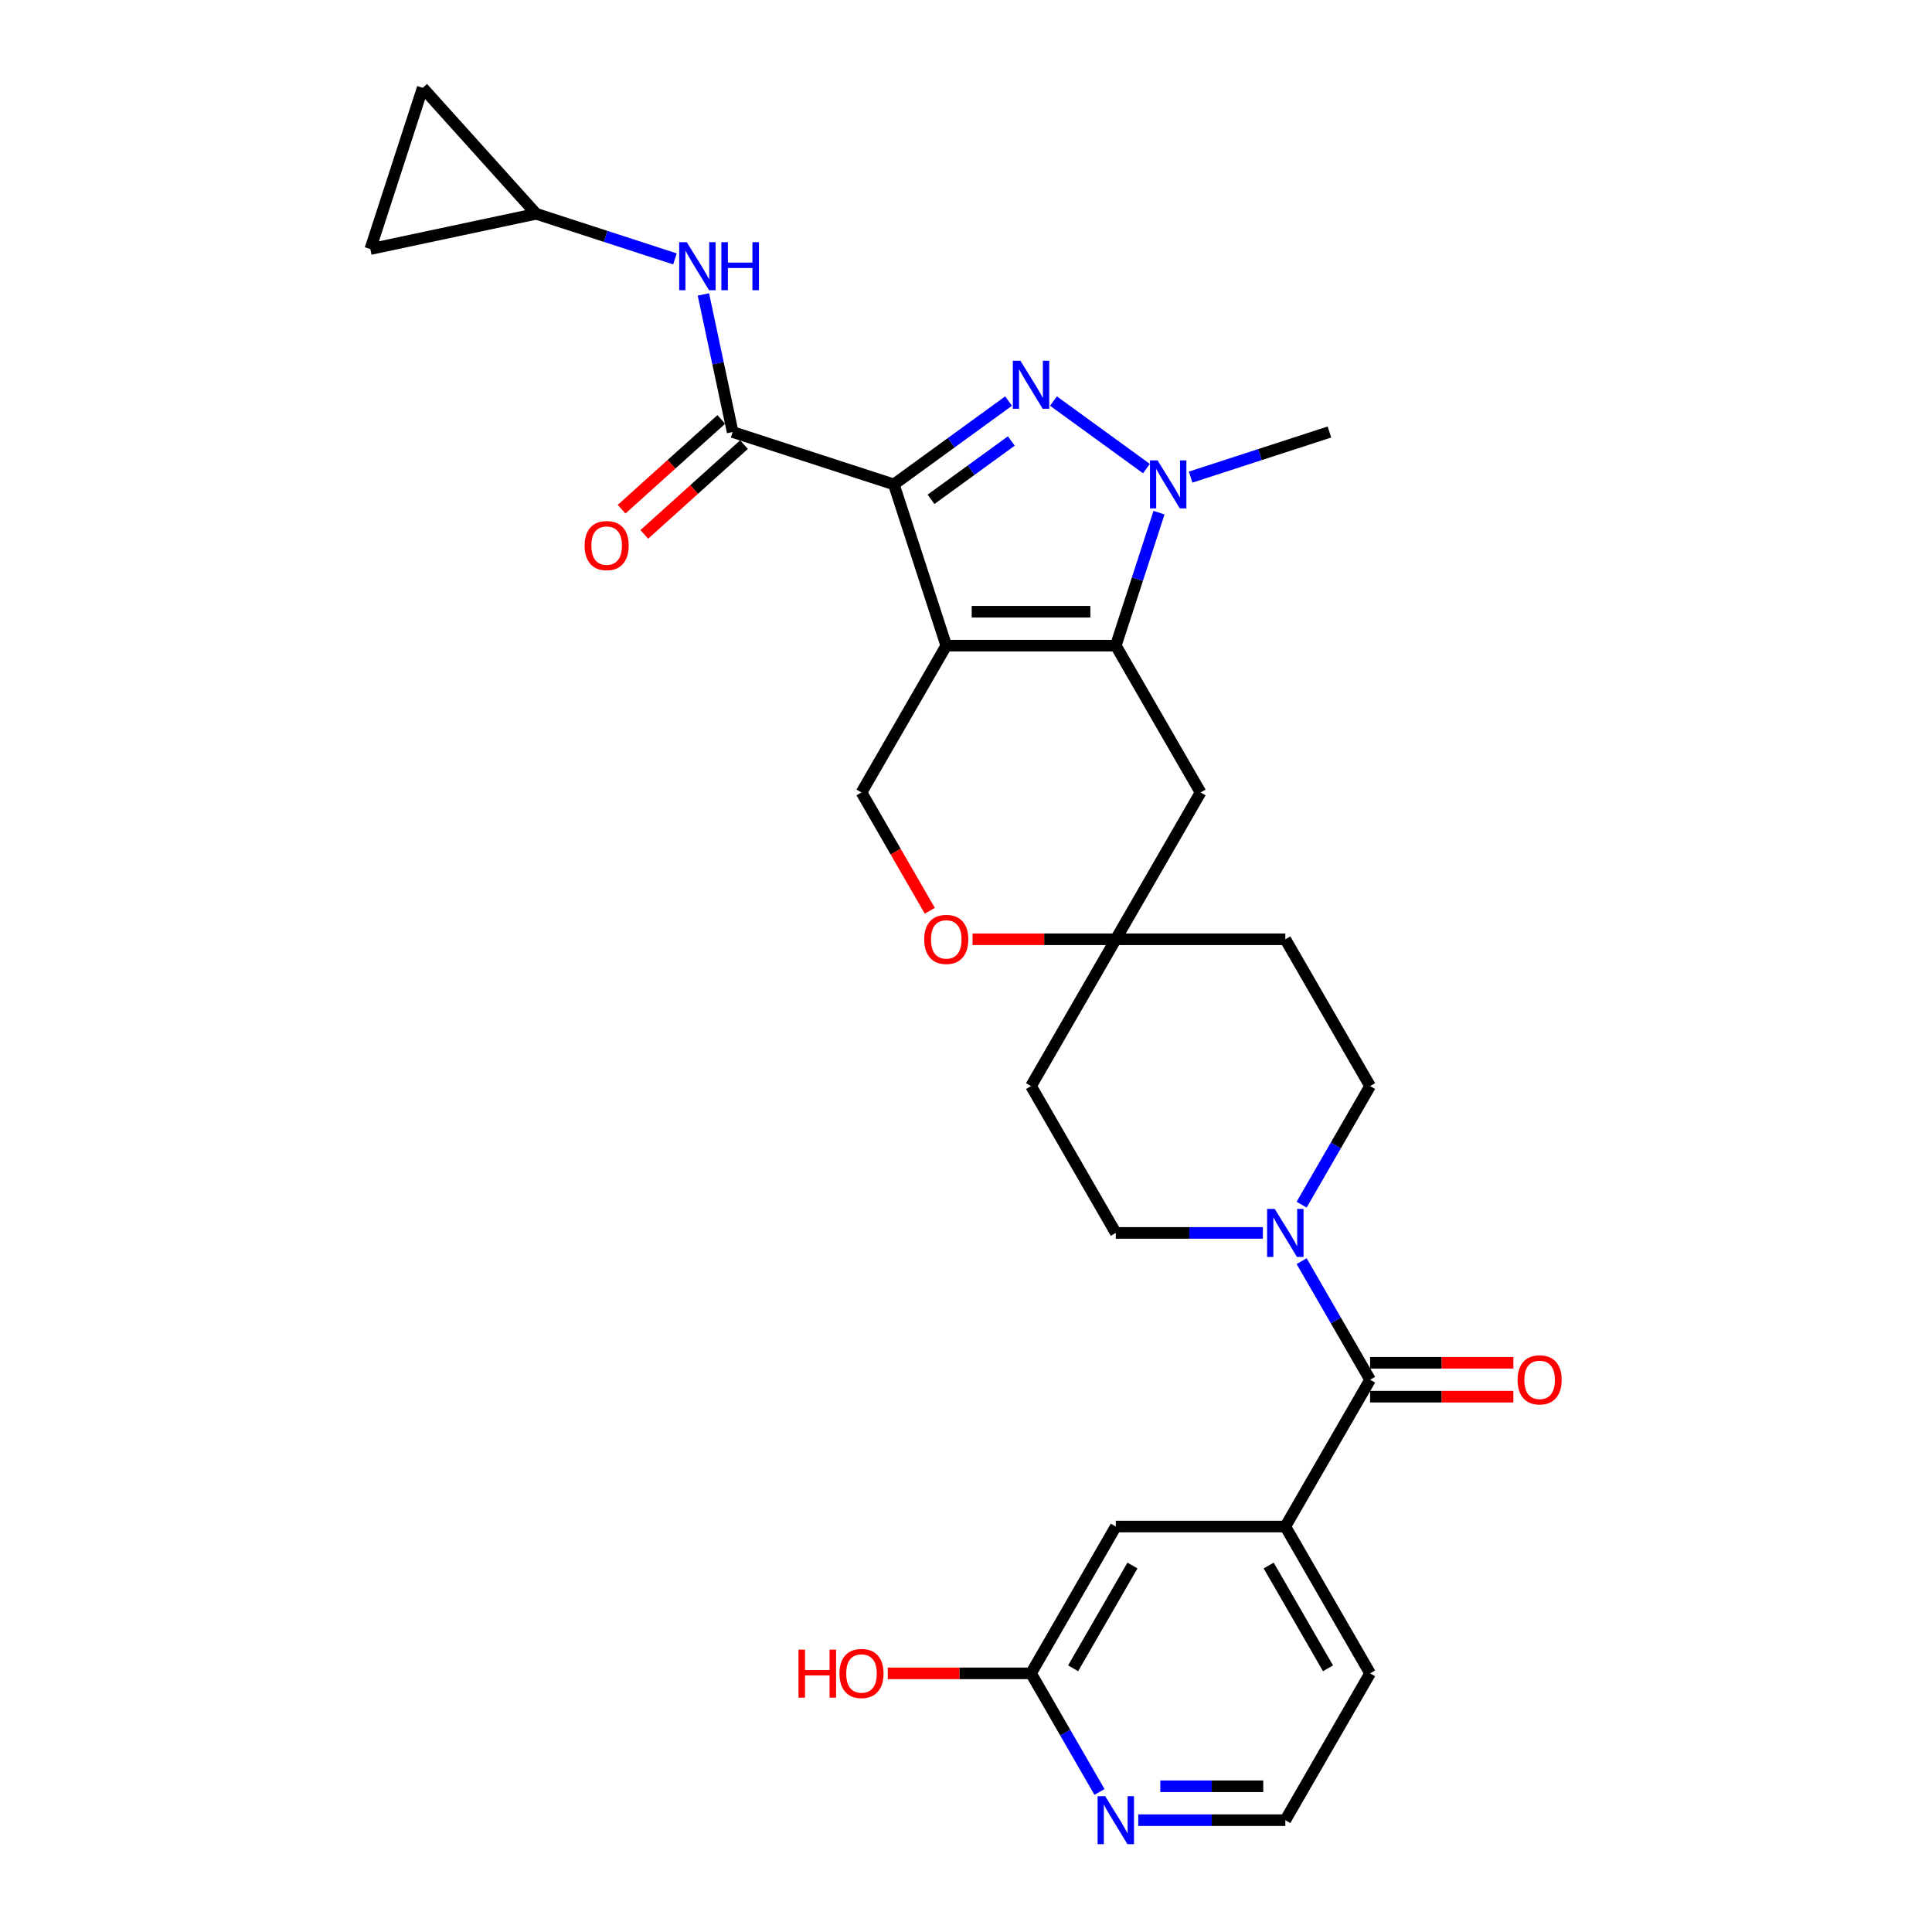 <?xml version='1.0' encoding='iso-8859-1'?>
<svg version='1.1' baseProfile='full'
              xmlns='http://www.w3.org/2000/svg'
                      xmlns:rdkit='http://www.rdkit.org/xml'
                      xmlns:xlink='http://www.w3.org/1999/xlink'
                  xml:space='preserve'
width='1000px' height='1000px' viewBox='0 0 1000 1000'>
<!-- END OF HEADER -->
<rect style='opacity:1.0;fill:#FFFFFF;stroke:none' width='1000' height='1000' x='0' y='0'> </rect>
<path class='bond-0' d='M 462.67,250.727 L 489.786,334.181' style='fill:none;fill-rule:evenodd;stroke:#000000;stroke-width:6px;stroke-linecap:butt;stroke-linejoin:miter;stroke-opacity:1' />
<path class='bond-1' d='M 462.67,250.727 L 492.356,229.159' style='fill:none;fill-rule:evenodd;stroke:#000000;stroke-width:6px;stroke-linecap:butt;stroke-linejoin:miter;stroke-opacity:1' />
<path class='bond-1' d='M 492.356,229.159 L 522.042,207.591' style='fill:none;fill-rule:evenodd;stroke:#0000FF;stroke-width:6px;stroke-linecap:butt;stroke-linejoin:miter;stroke-opacity:1' />
<path class='bond-1' d='M 481.891,258.455 L 502.671,243.357' style='fill:none;fill-rule:evenodd;stroke:#000000;stroke-width:6px;stroke-linecap:butt;stroke-linejoin:miter;stroke-opacity:1' />
<path class='bond-1' d='M 502.671,243.357 L 523.452,228.259' style='fill:none;fill-rule:evenodd;stroke:#0000FF;stroke-width:6px;stroke-linecap:butt;stroke-linejoin:miter;stroke-opacity:1' />
<path class='bond-4' d='M 462.67,250.727 L 379.216,223.611' style='fill:none;fill-rule:evenodd;stroke:#000000;stroke-width:6px;stroke-linecap:butt;stroke-linejoin:miter;stroke-opacity:1' />
<path class='bond-2' d='M 489.786,334.181 L 577.534,334.181' style='fill:none;fill-rule:evenodd;stroke:#000000;stroke-width:6px;stroke-linecap:butt;stroke-linejoin:miter;stroke-opacity:1' />
<path class='bond-2' d='M 502.948,316.631 L 564.372,316.631' style='fill:none;fill-rule:evenodd;stroke:#000000;stroke-width:6px;stroke-linecap:butt;stroke-linejoin:miter;stroke-opacity:1' />
<path class='bond-7' d='M 489.786,334.181 L 445.911,410.173' style='fill:none;fill-rule:evenodd;stroke:#000000;stroke-width:6px;stroke-linecap:butt;stroke-linejoin:miter;stroke-opacity:1' />
<path class='bond-3' d='M 545.278,207.591 L 593.391,242.547' style='fill:none;fill-rule:evenodd;stroke:#0000FF;stroke-width:6px;stroke-linecap:butt;stroke-linejoin:miter;stroke-opacity:1' />
<path class='bond-8' d='M 577.534,334.181 L 621.408,410.173' style='fill:none;fill-rule:evenodd;stroke:#000000;stroke-width:6px;stroke-linecap:butt;stroke-linejoin:miter;stroke-opacity:1' />
<path class='bond-29' d='M 577.534,334.181 L 588.717,299.763' style='fill:none;fill-rule:evenodd;stroke:#000000;stroke-width:6px;stroke-linecap:butt;stroke-linejoin:miter;stroke-opacity:1' />
<path class='bond-29' d='M 588.717,299.763 L 599.9,265.346' style='fill:none;fill-rule:evenodd;stroke:#0000FF;stroke-width:6px;stroke-linecap:butt;stroke-linejoin:miter;stroke-opacity:1' />
<path class='bond-25' d='M 616.268,246.952 L 652.186,235.282' style='fill:none;fill-rule:evenodd;stroke:#0000FF;stroke-width:6px;stroke-linecap:butt;stroke-linejoin:miter;stroke-opacity:1' />
<path class='bond-25' d='M 652.186,235.282 L 688.104,223.611' style='fill:none;fill-rule:evenodd;stroke:#000000;stroke-width:6px;stroke-linecap:butt;stroke-linejoin:miter;stroke-opacity:1' />
<path class='bond-9' d='M 379.216,223.611 L 371.648,188.005' style='fill:none;fill-rule:evenodd;stroke:#000000;stroke-width:6px;stroke-linecap:butt;stroke-linejoin:miter;stroke-opacity:1' />
<path class='bond-9' d='M 371.648,188.005 L 364.079,152.399' style='fill:none;fill-rule:evenodd;stroke:#0000FF;stroke-width:6px;stroke-linecap:butt;stroke-linejoin:miter;stroke-opacity:1' />
<path class='bond-19' d='M 373.345,217.09 L 347.54,240.325' style='fill:none;fill-rule:evenodd;stroke:#000000;stroke-width:6px;stroke-linecap:butt;stroke-linejoin:miter;stroke-opacity:1' />
<path class='bond-19' d='M 347.54,240.325 L 321.736,263.559' style='fill:none;fill-rule:evenodd;stroke:#FF0000;stroke-width:6px;stroke-linecap:butt;stroke-linejoin:miter;stroke-opacity:1' />
<path class='bond-19' d='M 385.088,230.132 L 359.283,253.367' style='fill:none;fill-rule:evenodd;stroke:#000000;stroke-width:6px;stroke-linecap:butt;stroke-linejoin:miter;stroke-opacity:1' />
<path class='bond-19' d='M 359.283,253.367 L 333.479,276.601' style='fill:none;fill-rule:evenodd;stroke:#FF0000;stroke-width:6px;stroke-linecap:butt;stroke-linejoin:miter;stroke-opacity:1' />
<path class='bond-5' d='M 709.157,714.143 L 691.44,683.456' style='fill:none;fill-rule:evenodd;stroke:#000000;stroke-width:6px;stroke-linecap:butt;stroke-linejoin:miter;stroke-opacity:1' />
<path class='bond-5' d='M 691.44,683.456 L 673.723,652.769' style='fill:none;fill-rule:evenodd;stroke:#0000FF;stroke-width:6px;stroke-linecap:butt;stroke-linejoin:miter;stroke-opacity:1' />
<path class='bond-10' d='M 709.157,714.143 L 665.283,790.135' style='fill:none;fill-rule:evenodd;stroke:#000000;stroke-width:6px;stroke-linecap:butt;stroke-linejoin:miter;stroke-opacity:1' />
<path class='bond-22' d='M 709.157,722.918 L 746.231,722.918' style='fill:none;fill-rule:evenodd;stroke:#000000;stroke-width:6px;stroke-linecap:butt;stroke-linejoin:miter;stroke-opacity:1' />
<path class='bond-22' d='M 746.231,722.918 L 783.304,722.918' style='fill:none;fill-rule:evenodd;stroke:#FF0000;stroke-width:6px;stroke-linecap:butt;stroke-linejoin:miter;stroke-opacity:1' />
<path class='bond-22' d='M 709.157,705.368 L 746.231,705.368' style='fill:none;fill-rule:evenodd;stroke:#000000;stroke-width:6px;stroke-linecap:butt;stroke-linejoin:miter;stroke-opacity:1' />
<path class='bond-22' d='M 746.231,705.368 L 783.304,705.368' style='fill:none;fill-rule:evenodd;stroke:#FF0000;stroke-width:6px;stroke-linecap:butt;stroke-linejoin:miter;stroke-opacity:1' />
<path class='bond-6' d='M 673.723,623.532 L 691.44,592.845' style='fill:none;fill-rule:evenodd;stroke:#0000FF;stroke-width:6px;stroke-linecap:butt;stroke-linejoin:miter;stroke-opacity:1' />
<path class='bond-6' d='M 691.44,592.845 L 709.157,562.158' style='fill:none;fill-rule:evenodd;stroke:#000000;stroke-width:6px;stroke-linecap:butt;stroke-linejoin:miter;stroke-opacity:1' />
<path class='bond-32' d='M 653.665,638.151 L 615.599,638.151' style='fill:none;fill-rule:evenodd;stroke:#0000FF;stroke-width:6px;stroke-linecap:butt;stroke-linejoin:miter;stroke-opacity:1' />
<path class='bond-32' d='M 615.599,638.151 L 577.534,638.151' style='fill:none;fill-rule:evenodd;stroke:#000000;stroke-width:6px;stroke-linecap:butt;stroke-linejoin:miter;stroke-opacity:1' />
<path class='bond-12' d='M 445.911,410.173 L 463.588,440.79' style='fill:none;fill-rule:evenodd;stroke:#000000;stroke-width:6px;stroke-linecap:butt;stroke-linejoin:miter;stroke-opacity:1' />
<path class='bond-12' d='M 463.588,440.79 L 481.264,471.406' style='fill:none;fill-rule:evenodd;stroke:#FF0000;stroke-width:6px;stroke-linecap:butt;stroke-linejoin:miter;stroke-opacity:1' />
<path class='bond-31' d='M 621.408,410.173 L 577.534,486.166' style='fill:none;fill-rule:evenodd;stroke:#000000;stroke-width:6px;stroke-linecap:butt;stroke-linejoin:miter;stroke-opacity:1' />
<path class='bond-13' d='M 349.354,134.005 L 313.436,122.335' style='fill:none;fill-rule:evenodd;stroke:#0000FF;stroke-width:6px;stroke-linecap:butt;stroke-linejoin:miter;stroke-opacity:1' />
<path class='bond-13' d='M 313.436,122.335 L 277.518,110.664' style='fill:none;fill-rule:evenodd;stroke:#000000;stroke-width:6px;stroke-linecap:butt;stroke-linejoin:miter;stroke-opacity:1' />
<path class='bond-18' d='M 665.283,790.135 L 577.534,790.135' style='fill:none;fill-rule:evenodd;stroke:#000000;stroke-width:6px;stroke-linecap:butt;stroke-linejoin:miter;stroke-opacity:1' />
<path class='bond-28' d='M 665.283,790.135 L 709.157,866.128' style='fill:none;fill-rule:evenodd;stroke:#000000;stroke-width:6px;stroke-linecap:butt;stroke-linejoin:miter;stroke-opacity:1' />
<path class='bond-28' d='M 656.665,810.309 L 687.377,863.504' style='fill:none;fill-rule:evenodd;stroke:#000000;stroke-width:6px;stroke-linecap:butt;stroke-linejoin:miter;stroke-opacity:1' />
<path class='bond-11' d='M 577.534,486.166 L 540.46,486.166' style='fill:none;fill-rule:evenodd;stroke:#000000;stroke-width:6px;stroke-linecap:butt;stroke-linejoin:miter;stroke-opacity:1' />
<path class='bond-11' d='M 540.46,486.166 L 503.387,486.166' style='fill:none;fill-rule:evenodd;stroke:#FF0000;stroke-width:6px;stroke-linecap:butt;stroke-linejoin:miter;stroke-opacity:1' />
<path class='bond-23' d='M 577.534,486.166 L 533.66,562.158' style='fill:none;fill-rule:evenodd;stroke:#000000;stroke-width:6px;stroke-linecap:butt;stroke-linejoin:miter;stroke-opacity:1' />
<path class='bond-24' d='M 577.534,486.166 L 665.283,486.166' style='fill:none;fill-rule:evenodd;stroke:#000000;stroke-width:6px;stroke-linecap:butt;stroke-linejoin:miter;stroke-opacity:1' />
<path class='bond-15' d='M 277.518,110.664 L 191.687,128.908' style='fill:none;fill-rule:evenodd;stroke:#000000;stroke-width:6px;stroke-linecap:butt;stroke-linejoin:miter;stroke-opacity:1' />
<path class='bond-16' d='M 277.518,110.664 L 218.803,45.455' style='fill:none;fill-rule:evenodd;stroke:#000000;stroke-width:6px;stroke-linecap:butt;stroke-linejoin:miter;stroke-opacity:1' />
<path class='bond-14' d='M 533.66,866.128 L 577.534,790.135' style='fill:none;fill-rule:evenodd;stroke:#000000;stroke-width:6px;stroke-linecap:butt;stroke-linejoin:miter;stroke-opacity:1' />
<path class='bond-14' d='M 555.439,863.504 L 586.151,810.309' style='fill:none;fill-rule:evenodd;stroke:#000000;stroke-width:6px;stroke-linecap:butt;stroke-linejoin:miter;stroke-opacity:1' />
<path class='bond-27' d='M 533.66,866.128 L 496.586,866.128' style='fill:none;fill-rule:evenodd;stroke:#000000;stroke-width:6px;stroke-linecap:butt;stroke-linejoin:miter;stroke-opacity:1' />
<path class='bond-27' d='M 496.586,866.128 L 459.512,866.128' style='fill:none;fill-rule:evenodd;stroke:#FF0000;stroke-width:6px;stroke-linecap:butt;stroke-linejoin:miter;stroke-opacity:1' />
<path class='bond-33' d='M 533.66,866.128 L 551.377,896.815' style='fill:none;fill-rule:evenodd;stroke:#000000;stroke-width:6px;stroke-linecap:butt;stroke-linejoin:miter;stroke-opacity:1' />
<path class='bond-33' d='M 551.377,896.815 L 569.094,927.501' style='fill:none;fill-rule:evenodd;stroke:#0000FF;stroke-width:6px;stroke-linecap:butt;stroke-linejoin:miter;stroke-opacity:1' />
<path class='bond-30' d='M 191.687,128.908 L 218.803,45.455' style='fill:none;fill-rule:evenodd;stroke:#000000;stroke-width:6px;stroke-linecap:butt;stroke-linejoin:miter;stroke-opacity:1' />
<path class='bond-17' d='M 589.152,942.12 L 627.217,942.12' style='fill:none;fill-rule:evenodd;stroke:#0000FF;stroke-width:6px;stroke-linecap:butt;stroke-linejoin:miter;stroke-opacity:1' />
<path class='bond-17' d='M 627.217,942.12 L 665.283,942.12' style='fill:none;fill-rule:evenodd;stroke:#000000;stroke-width:6px;stroke-linecap:butt;stroke-linejoin:miter;stroke-opacity:1' />
<path class='bond-17' d='M 600.572,924.571 L 627.217,924.571' style='fill:none;fill-rule:evenodd;stroke:#0000FF;stroke-width:6px;stroke-linecap:butt;stroke-linejoin:miter;stroke-opacity:1' />
<path class='bond-17' d='M 627.217,924.571 L 653.863,924.571' style='fill:none;fill-rule:evenodd;stroke:#000000;stroke-width:6px;stroke-linecap:butt;stroke-linejoin:miter;stroke-opacity:1' />
<path class='bond-20' d='M 709.157,562.158 L 665.283,486.166' style='fill:none;fill-rule:evenodd;stroke:#000000;stroke-width:6px;stroke-linecap:butt;stroke-linejoin:miter;stroke-opacity:1' />
<path class='bond-21' d='M 577.534,638.151 L 533.66,562.158' style='fill:none;fill-rule:evenodd;stroke:#000000;stroke-width:6px;stroke-linecap:butt;stroke-linejoin:miter;stroke-opacity:1' />
<path class='bond-26' d='M 665.283,942.12 L 709.157,866.128' style='fill:none;fill-rule:evenodd;stroke:#000000;stroke-width:6px;stroke-linecap:butt;stroke-linejoin:miter;stroke-opacity:1' />
<path  class='atom-2' d='M 528.167 186.724
L 536.31 199.887
Q 537.117 201.185, 538.416 203.537
Q 539.715 205.889, 539.785 206.029
L 539.785 186.724
L 543.084 186.724
L 543.084 211.575
L 539.679 211.575
L 530.94 197.184
Q 529.922 195.499, 528.834 193.569
Q 527.781 191.638, 527.465 191.042
L 527.465 211.575
L 524.236 211.575
L 524.236 186.724
L 528.167 186.724
' fill='#0000FF'/>
<path  class='atom-4' d='M 599.157 238.302
L 607.3 251.464
Q 608.107 252.763, 609.406 255.114
Q 610.705 257.466, 610.775 257.606
L 610.775 238.302
L 614.074 238.302
L 614.074 263.152
L 610.669 263.152
L 601.93 248.761
Q 600.912 247.077, 599.824 245.146
Q 598.771 243.216, 598.455 242.619
L 598.455 263.152
L 595.226 263.152
L 595.226 238.302
L 599.157 238.302
' fill='#0000FF'/>
<path  class='atom-7' d='M 659.79 625.725
L 667.933 638.888
Q 668.74 640.186, 670.039 642.538
Q 671.337 644.89, 671.407 645.03
L 671.407 625.725
L 674.707 625.725
L 674.707 650.576
L 671.302 650.576
L 662.562 636.185
Q 661.545 634.5, 660.456 632.57
Q 659.403 630.639, 659.088 630.043
L 659.088 650.576
L 655.858 650.576
L 655.858 625.725
L 659.79 625.725
' fill='#0000FF'/>
<path  class='atom-10' d='M 355.479 125.355
L 363.622 138.517
Q 364.429 139.816, 365.728 142.168
Q 367.027 144.519, 367.097 144.66
L 367.097 125.355
L 370.396 125.355
L 370.396 150.205
L 366.992 150.205
L 358.252 135.815
Q 357.234 134.13, 356.146 132.199
Q 355.093 130.269, 354.777 129.672
L 354.777 150.205
L 351.548 150.205
L 351.548 125.355
L 355.479 125.355
' fill='#0000FF'/>
<path  class='atom-10' d='M 373.38 125.355
L 376.749 125.355
L 376.749 135.92
L 389.455 135.92
L 389.455 125.355
L 392.825 125.355
L 392.825 150.205
L 389.455 150.205
L 389.455 138.728
L 376.749 138.728
L 376.749 150.205
L 373.38 150.205
L 373.38 125.355
' fill='#0000FF'/>
<path  class='atom-13' d='M 478.378 486.236
Q 478.378 480.269, 481.327 476.934
Q 484.275 473.6, 489.786 473.6
Q 495.296 473.6, 498.245 476.934
Q 501.193 480.269, 501.193 486.236
Q 501.193 492.273, 498.209 495.713
Q 495.226 499.117, 489.786 499.117
Q 484.31 499.117, 481.327 495.713
Q 478.378 492.308, 478.378 486.236
M 489.786 496.309
Q 493.576 496.309, 495.612 493.782
Q 497.683 491.22, 497.683 486.236
Q 497.683 481.357, 495.612 478.9
Q 493.576 476.408, 489.786 476.408
Q 485.995 476.408, 483.924 478.865
Q 481.888 481.322, 481.888 486.236
Q 481.888 491.255, 483.924 493.782
Q 485.995 496.309, 489.786 496.309
' fill='#FF0000'/>
<path  class='atom-18' d='M 572.041 929.695
L 580.184 942.857
Q 580.991 944.156, 582.29 946.508
Q 583.589 948.859, 583.659 949
L 583.659 929.695
L 586.958 929.695
L 586.958 954.545
L 583.554 954.545
L 574.814 940.155
Q 573.796 938.47, 572.708 936.539
Q 571.655 934.609, 571.339 934.012
L 571.339 954.545
L 568.11 954.545
L 568.11 929.695
L 572.041 929.695
' fill='#0000FF'/>
<path  class='atom-20' d='M 302.599 282.397
Q 302.599 276.43, 305.547 273.095
Q 308.496 269.761, 314.006 269.761
Q 319.517 269.761, 322.465 273.095
Q 325.413 276.43, 325.413 282.397
Q 325.413 288.434, 322.43 291.873
Q 319.447 295.278, 314.006 295.278
Q 308.531 295.278, 305.547 291.873
Q 302.599 288.469, 302.599 282.397
M 314.006 292.47
Q 317.797 292.47, 319.833 289.943
Q 321.904 287.381, 321.904 282.397
Q 321.904 277.518, 319.833 275.061
Q 317.797 272.569, 314.006 272.569
Q 310.215 272.569, 308.145 275.026
Q 306.109 277.483, 306.109 282.397
Q 306.109 287.416, 308.145 289.943
Q 310.215 292.47, 314.006 292.47
' fill='#FF0000'/>
<path  class='atom-23' d='M 785.498 714.213
Q 785.498 708.246, 788.446 704.912
Q 791.395 701.577, 796.905 701.577
Q 802.416 701.577, 805.364 704.912
Q 808.313 708.246, 808.313 714.213
Q 808.313 720.25, 805.329 723.69
Q 802.346 727.095, 796.905 727.095
Q 791.43 727.095, 788.446 723.69
Q 785.498 720.285, 785.498 714.213
M 796.905 724.287
Q 800.696 724.287, 802.732 721.76
Q 804.803 719.197, 804.803 714.213
Q 804.803 709.334, 802.732 706.877
Q 800.696 704.385, 796.905 704.385
Q 793.115 704.385, 791.044 706.842
Q 789.008 709.299, 789.008 714.213
Q 789.008 719.232, 791.044 721.76
Q 793.115 724.287, 796.905 724.287
' fill='#FF0000'/>
<path  class='atom-28' d='M 413.304 853.843
L 416.674 853.843
L 416.674 864.408
L 429.38 864.408
L 429.38 853.843
L 432.749 853.843
L 432.749 878.693
L 429.38 878.693
L 429.38 867.216
L 416.674 867.216
L 416.674 878.693
L 413.304 878.693
L 413.304 853.843
' fill='#FF0000'/>
<path  class='atom-28' d='M 434.504 866.198
Q 434.504 860.231, 437.452 856.897
Q 440.401 853.562, 445.911 853.562
Q 451.422 853.562, 454.37 856.897
Q 457.319 860.231, 457.319 866.198
Q 457.319 872.235, 454.335 875.675
Q 451.352 879.08, 445.911 879.08
Q 440.436 879.08, 437.452 875.675
Q 434.504 872.27, 434.504 866.198
M 445.911 876.272
Q 449.702 876.272, 451.738 873.744
Q 453.809 871.182, 453.809 866.198
Q 453.809 861.319, 451.738 858.862
Q 449.702 856.37, 445.911 856.37
Q 442.121 856.37, 440.05 858.827
Q 438.014 861.284, 438.014 866.198
Q 438.014 871.217, 440.05 873.744
Q 442.121 876.272, 445.911 876.272
' fill='#FF0000'/>
</svg>
